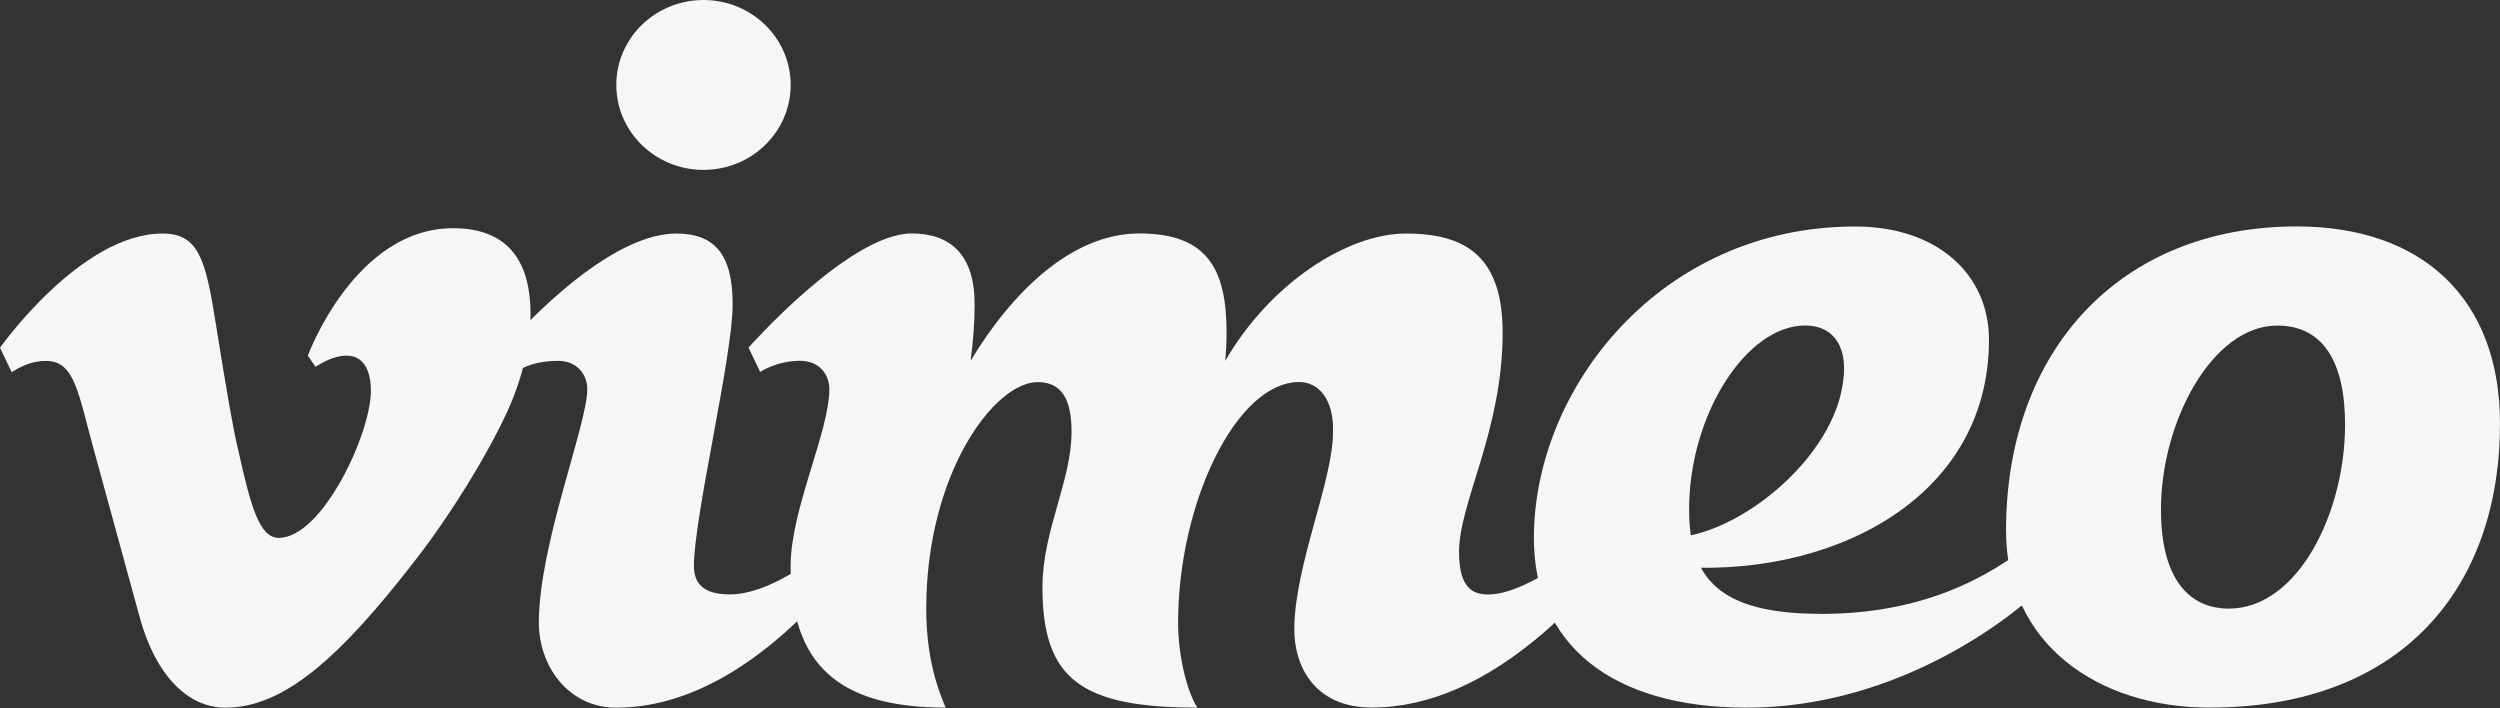 <svg width="1200" height="340" viewBox="0 0 1200 340" fill="none" xmlns="http://www.w3.org/2000/svg">
<rect x="0" y="0" width="1200" height="340" fill="#333333" stroke="none"/>
<g clip-path="url(#clip0_32_40)">
<path d="M337.678 81.548C360.792 81.548 379.529 63.293 379.529 40.774C379.529 18.255 360.792 0 337.678 0C314.565 0 295.827 18.255 295.827 40.774C295.827 63.293 314.565 81.548 337.678 81.548Z" fill="#F4F6F8"/>
<path d="M395.645 284.88C372.171 310.795 336.817 339.688 295.828 339.688C272.569 339.688 258.643 319.409 258.643 298.914C258.643 261.55 281.901 203.799 281.901 186.821C281.901 180.038 277.235 173.218 267.939 173.218C253.977 173.218 247.767 178.566 247.767 178.566L242.168 166.901C242.168 166.901 288.721 112.093 324.578 112.093C343.17 112.093 351.677 122.286 351.677 146.047C351.677 171.208 333.084 247.947 333.084 271.708C333.084 282.081 340.263 285.311 350.313 285.311C362.408 285.311 376.227 278.24 388.431 269.734L395.681 284.844L395.645 284.88Z" fill="#F4F6F8"/>
<path d="M873.915 294.679C921.293 294.679 953.884 278.527 978.686 257.781L987.838 274.22C969.928 294.894 911.854 339.688 838.453 339.688C773.344 339.688 736.267 309.287 736.267 258.176C736.267 186.857 796.602 108.719 890.497 108.719C929.872 108.719 954.709 131.654 954.709 163.06C954.709 241.199 875.853 278.563 801.448 271.744V258.14C834.002 258.14 885.149 217.366 885.149 176.628C885.149 166.434 880.34 156.241 866.378 156.241C838.489 156.241 810.78 198.702 810.78 244.537C810.78 277.092 824.563 294.643 873.951 294.643L873.915 294.679Z" fill="#F4F6F8"/>
<path d="M1200 203.332C1200 143.75 1163.14 108.683 1102.37 108.683C1017.84 108.683 962.893 168.085 962.893 254.73C962.893 309.072 1007.08 339.652 1060.52 339.652C1153.52 339.652 1200 281.435 1200 203.332ZM1069.82 292.131C1051.22 292.131 1037.26 278.527 1037.26 244.573C1037.26 202.291 1061.96 156.277 1093.08 156.277C1114.79 156.277 1125.63 173.254 1125.63 203.835C1125.63 246.116 1103.02 292.131 1069.82 292.131Z" fill="#F4F6F8"/>
<path d="M217.474 109.544C170.167 109.544 147.77 170.706 147.77 170.706L151.431 176.018C155.631 173.505 160.656 170.706 166.47 170.706C172.787 170.706 178.028 175.372 178.028 187.683C178.028 208.07 154.733 258.176 133.808 258.176C124.512 258.176 120.348 243.101 114.318 215.859C112.272 207.89 108.683 187.467 103.479 154.662C98.633 124.26 95.187 112.093 78.031 112.093C38.656 112.093 0 166.937 0 166.937L5.599 178.602C9.799 176.089 14.788 173.254 22.11 173.254C36.072 173.254 37.472 188.76 45.476 217.474C52.691 243.819 59.797 269.698 67.119 296.509C74.477 323.321 89.588 339.688 108.181 339.688C136.069 339.688 162.917 316.035 199.384 268.836C216.361 247.085 234.236 217.869 243.604 197.302C253.079 176.556 254.659 158.897 254.659 150.785C254.659 127.24 245.362 109.544 217.474 109.544Z" fill="#F4F6F8"/>
<path d="M744.809 273.502C734.077 280.286 723.058 285.347 714.3 285.347C706.655 285.347 700.338 281.937 700.338 264.96C700.338 241.199 721.263 206.742 721.263 159.651C721.263 122.286 702.671 112.093 674.782 112.093C646.894 112.093 609.673 135.854 588.138 173.218C588.532 168.624 588.748 164.137 588.748 159.615C588.748 129.034 579.451 112.057 546.897 112.057C514.342 112.057 485.7 140.304 465.887 173.182C467.107 163.994 467.825 155.056 467.825 146.011C467.825 122.25 456.196 112.057 437.604 112.057C407.669 112.057 359.286 166.865 359.286 166.865L364.885 178.53C364.885 178.53 372.746 173.182 384.123 173.182C393.42 173.182 398.086 179.966 398.086 186.786C398.086 207.173 379.493 244.537 379.493 271.708C379.493 319.265 402.752 339.652 453.899 339.652C450.202 330.859 444.603 316.179 444.603 292.095C444.603 227.56 477.157 183.412 498.083 183.412C509.748 183.412 514.342 191.918 514.342 207.173C514.342 230.934 500.38 254.73 500.38 281.901C500.38 326.049 518.972 339.652 574.785 339.652C570.119 332.869 565.489 315.497 565.489 298.878C565.489 241.45 593.45 183.376 623.6 183.376C633.291 183.376 640.29 192.134 639.859 207.316C639.859 230.934 621.266 271.672 621.266 302.252C621.266 319.229 630.563 339.617 658.451 339.617C686.34 339.617 713.941 326.911 740.897 303.76C746.137 299.201 751.054 294.499 755.685 289.654L744.773 273.43L744.809 273.502Z" fill="#F4F6F8"/>
</g>
<defs>
<clipPath id="clip0_32_40">
<rect width="1200" height="339.688" fill="white"/>
</clipPath>
</defs>
</svg>
